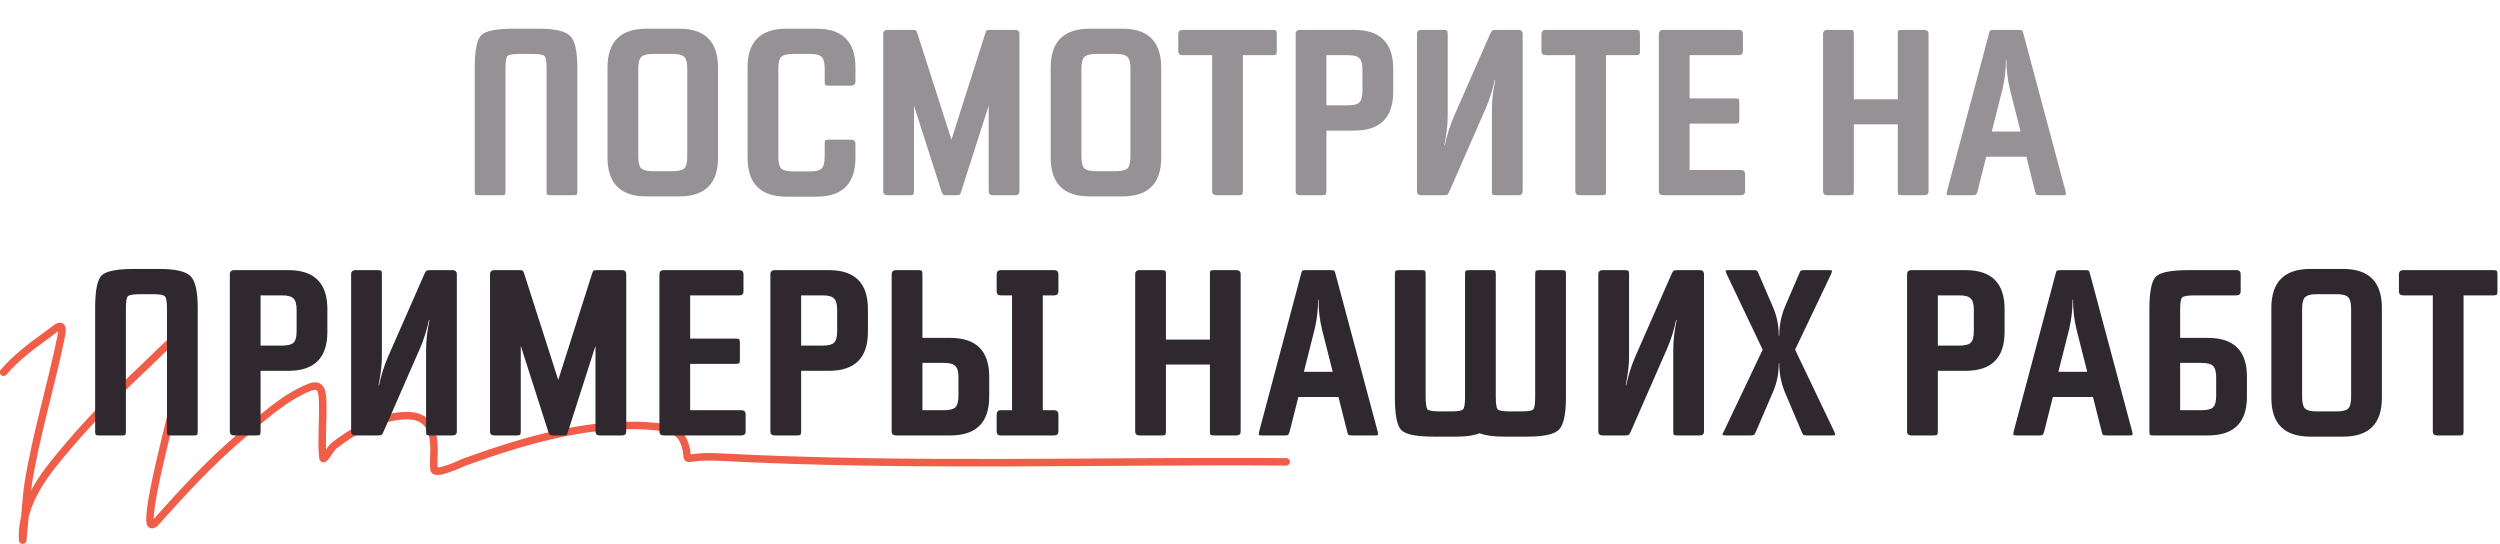 <?xml version="1.0" encoding="UTF-8"?> <svg xmlns="http://www.w3.org/2000/svg" width="666" height="145" viewBox="0 0 666 145" fill="none"> <g clip-path="url(#clip0_281_1320)"> <path d="M0.94 99.162C4.519 95.02 8.585 92.071 12.851 88.985C15.023 87.413 17.233 84.979 16.284 89.674C13.633 102.782 9.667 115.497 7.526 128.762C6.769 133.449 5.984 147.722 5.984 142.954C5.984 133.136 12.634 125.35 18.21 118.787C25.014 110.781 32.443 103.41 39.965 96.324C42.657 93.788 45.572 90.565 48.722 88.742C50.376 87.785 48.949 95.617 48.862 96.243C47.913 103.096 39.617 131.783 39.965 138.765C40.085 141.184 41.944 138.636 42.557 137.954C49.188 130.57 55.782 123.446 63.19 117.072C68.943 112.121 75.408 106.041 82.282 103.245C85.245 102.04 85.859 103.687 85.96 106.813C86.122 111.766 85.57 116.886 85.995 121.816C86.125 123.311 87.837 119.674 88.903 118.815C93.571 115.053 98.991 112.181 104.632 111.111C111.372 109.833 115.632 111.392 115.632 119.667C115.632 121.382 115.405 123.356 115.632 125.06C115.865 126.818 123.546 123.168 123.583 123.154C140.194 117.137 158.983 111.536 176.586 113.868C179.746 114.287 181.889 115.721 182.717 119.342C183.783 124.009 181.057 121.205 191.929 121.775C242.054 124.402 292.493 122.688 342.633 123.032" stroke="#F05E4A" stroke-width="2" stroke-linecap="round"></path> </g> <path d="M152.713 52H146.697C146.227 52 145.929 51.957 145.801 51.872C145.673 51.744 145.609 51.424 145.609 50.912V18.272C145.609 16.352 145.417 15.243 145.033 14.944C144.734 14.56 143.625 14.368 141.705 14.368H138.569C136.691 14.368 135.561 14.56 135.177 14.944C134.835 15.285 134.665 16.395 134.665 18.272V50.912C134.665 51.424 134.601 51.744 134.473 51.872C134.387 51.957 134.089 52 133.577 52H127.625C127.113 52 126.793 51.957 126.665 51.872C126.537 51.744 126.473 51.424 126.473 50.912V18.016C126.473 13.408 127.049 10.528 128.201 9.376C129.353 8.224 132.233 7.648 136.841 7.648H143.497C147.849 7.648 150.643 8.288 151.881 9.568C153.161 10.805 153.801 13.621 153.801 18.016V50.912C153.801 51.424 153.737 51.744 153.609 51.872C153.481 51.957 153.182 52 152.713 52ZM161.842 42.016V18.016C161.842 11.104 165.298 7.648 172.21 7.648H180.978C187.847 7.648 191.282 11.104 191.282 18.016V42.016C191.282 48.885 187.847 52.32 180.978 52.32H172.21C165.298 52.32 161.842 48.885 161.842 42.016ZM173.938 45.6H179.186C180.764 45.6 181.81 45.344 182.322 44.832C182.834 44.32 183.09 43.275 183.09 41.696V18.272C183.09 16.736 182.834 15.712 182.322 15.2C181.81 14.645 180.764 14.368 179.186 14.368H173.938C172.402 14.368 171.356 14.645 170.802 15.2C170.29 15.712 170.034 16.736 170.034 18.272V41.696C170.034 43.275 170.29 44.32 170.802 44.832C171.356 45.344 172.402 45.6 173.938 45.6ZM220.786 37.216H226.738C227.506 37.216 227.89 37.6 227.89 38.368V42.016C227.89 48.928 224.434 52.384 217.522 52.384H209.522C202.61 52.384 199.154 48.928 199.154 42.016V17.952C199.154 11.083 202.61 7.648 209.522 7.648H217.522C224.434 7.648 227.89 11.083 227.89 17.952V21.664C227.89 22.432 227.506 22.816 226.738 22.816H220.786C220.274 22.816 219.954 22.752 219.826 22.624C219.741 22.496 219.698 22.176 219.698 21.664V18.272C219.698 16.693 219.421 15.648 218.866 15.136C218.354 14.624 217.33 14.368 215.794 14.368H211.25C209.714 14.368 208.669 14.624 208.114 15.136C207.602 15.648 207.346 16.693 207.346 18.272V41.76C207.346 43.296 207.602 44.341 208.114 44.896C208.669 45.408 209.714 45.664 211.25 45.664H215.794C217.33 45.664 218.354 45.408 218.866 44.896C219.421 44.341 219.698 43.296 219.698 41.76V38.368C219.698 37.856 219.741 37.536 219.826 37.408C219.954 37.28 220.274 37.216 220.786 37.216ZM254.683 52H252.187C251.718 52 251.419 51.957 251.291 51.872C251.163 51.787 250.992 51.467 250.779 50.912L243.483 28.128V50.912C243.483 51.381 243.419 51.68 243.291 51.808C243.206 51.936 242.907 52 242.395 52H236.443C235.675 52 235.291 51.637 235.291 50.912V9.12C235.291 8.352 235.675 7.968 236.443 7.968H243.035C243.547 7.968 243.867 8.011 243.995 8.096C244.123 8.181 244.272 8.501 244.443 9.056L253.467 37.216L262.427 9.056C262.598 8.501 262.747 8.181 262.875 8.096C263.003 8.011 263.323 7.968 263.835 7.968H270.491C271.216 7.968 271.579 8.352 271.579 9.12V50.912C271.579 51.637 271.216 52 270.491 52H264.475C263.75 52 263.387 51.637 263.387 50.912V28.128L256.091 50.912C255.92 51.467 255.771 51.787 255.643 51.872C255.515 51.957 255.195 52 254.683 52ZM279.904 42.016V18.016C279.904 11.104 283.36 7.648 290.272 7.648H299.04C305.909 7.648 309.344 11.104 309.344 18.016V42.016C309.344 48.885 305.909 52.32 299.04 52.32H290.272C283.36 52.32 279.904 48.885 279.904 42.016ZM292 45.6H297.248C298.827 45.6 299.872 45.344 300.384 44.832C300.896 44.32 301.152 43.275 301.152 41.696V18.272C301.152 16.736 300.896 15.712 300.384 15.2C299.872 14.645 298.827 14.368 297.248 14.368H292C290.464 14.368 289.419 14.645 288.864 15.2C288.352 15.712 288.096 16.736 288.096 18.272V41.696C288.096 43.275 288.352 44.32 288.864 44.832C289.419 45.344 290.464 45.6 292 45.6ZM315.041 7.968H339.041C339.553 7.968 339.851 8.032 339.937 8.16C340.065 8.288 340.129 8.608 340.129 9.12V13.6C340.129 14.069 340.065 14.368 339.937 14.496C339.851 14.624 339.553 14.688 339.041 14.688H331.105V50.912C331.105 51.381 331.041 51.68 330.913 51.808C330.827 51.936 330.529 52 330.017 52H324.065C323.297 52 322.913 51.637 322.913 50.912V14.688H315.041C314.273 14.688 313.889 14.325 313.889 13.6V9.12C313.889 8.352 314.273 7.968 315.041 7.968ZM353.358 34.784V50.912C353.358 51.381 353.294 51.68 353.166 51.808C353.081 51.936 352.782 52 352.27 52H346.318C345.55 52 345.166 51.637 345.166 50.912V9.12C345.166 8.352 345.55 7.968 346.318 7.968H360.782C367.694 7.968 371.15 11.424 371.15 18.336V24.416C371.15 31.328 367.694 34.784 360.782 34.784H353.358ZM362.958 24.16V18.592C362.958 17.056 362.681 16.032 362.126 15.52C361.614 14.965 360.59 14.688 359.054 14.688H353.358V28.064H359.054C360.59 28.064 361.614 27.808 362.126 27.296C362.681 26.784 362.958 25.739 362.958 24.16ZM387.271 31.136L396.999 8.992C397.212 8.523 397.383 8.245 397.511 8.16C397.681 8.032 398.023 7.968 398.535 7.968H404.487C405.255 7.968 405.639 8.352 405.639 9.12V50.912C405.639 51.637 405.255 52 404.487 52H398.535C398.023 52 397.703 51.936 397.575 51.808C397.489 51.68 397.447 51.381 397.447 50.912V29.088C397.447 26.741 397.745 24.139 398.343 21.28L398.215 21.216C397.66 23.861 396.871 26.379 395.847 28.768L386.119 50.976C385.905 51.488 385.713 51.787 385.543 51.872C385.415 51.957 385.095 52 384.583 52H378.631C377.863 52 377.479 51.637 377.479 50.912V9.12C377.479 8.352 377.863 7.968 378.631 7.968H384.583C385.095 7.968 385.393 8.032 385.479 8.16C385.607 8.288 385.671 8.608 385.671 9.12V30.816C385.671 33.163 385.372 35.765 384.775 38.624L384.903 38.688C385.457 36.043 386.247 33.525 387.271 31.136ZM411.791 7.968H435.791C436.303 7.968 436.601 8.032 436.687 8.16C436.815 8.288 436.879 8.608 436.879 9.12V13.6C436.879 14.069 436.815 14.368 436.687 14.496C436.601 14.624 436.303 14.688 435.791 14.688H427.855V50.912C427.855 51.381 427.791 51.68 427.663 51.808C427.577 51.936 427.279 52 426.767 52H420.815C420.047 52 419.663 51.637 419.663 50.912V14.688H411.791C411.023 14.688 410.639 14.325 410.639 13.6V9.12C410.639 8.352 411.023 7.968 411.791 7.968ZM441.916 50.912V9.12C441.916 8.352 442.3 7.968 443.068 7.968H463.228C463.953 7.968 464.316 8.352 464.316 9.12V13.6C464.316 14.325 463.953 14.688 463.228 14.688H450.108V26.208H462.268C462.78 26.208 463.079 26.272 463.164 26.4C463.292 26.528 463.356 26.848 463.356 27.36V31.84C463.356 32.309 463.292 32.608 463.164 32.736C463.079 32.864 462.78 32.928 462.268 32.928H450.108V45.28H463.74C464.508 45.28 464.892 45.664 464.892 46.432V50.912C464.892 51.637 464.508 52 463.74 52H443.068C442.3 52 441.916 51.637 441.916 50.912ZM485.666 50.912V9.12C485.666 8.352 486.05 7.968 486.818 7.968H492.77C493.282 7.968 493.581 8.032 493.666 8.16C493.794 8.288 493.858 8.608 493.858 9.12V26.464H505.57V9.12C505.57 8.608 505.613 8.288 505.698 8.16C505.826 8.032 506.146 7.968 506.658 7.968H512.61C513.378 7.968 513.762 8.352 513.762 9.12V50.912C513.762 51.637 513.378 52 512.61 52H506.658C506.146 52 505.826 51.936 505.698 51.808C505.613 51.68 505.57 51.381 505.57 50.912V33.12H493.858V50.912C493.858 51.381 493.794 51.68 493.666 51.808C493.581 51.936 493.282 52 492.77 52H486.818C486.05 52 485.666 51.637 485.666 50.912ZM518.7 50.912L529.836 9.056C529.964 8.501 530.092 8.181 530.22 8.096C530.348 8.011 530.689 7.968 531.244 7.968H537.644C538.198 7.968 538.54 8.011 538.668 8.096C538.796 8.181 538.924 8.501 539.052 9.056L550.252 50.912C550.38 51.467 550.401 51.787 550.316 51.872C550.23 51.957 549.932 52 549.42 52H543.532C542.977 52 542.636 51.957 542.508 51.872C542.38 51.787 542.252 51.467 542.124 50.912L539.82 41.76H529.132L526.828 50.912C526.657 51.467 526.508 51.787 526.38 51.872C526.252 51.957 525.932 52 525.42 52H519.532C519.02 52 518.721 51.957 518.636 51.872C518.55 51.787 518.572 51.467 518.7 50.912ZM533.484 23.648L530.604 35.04H538.284L535.404 23.648C534.806 21.131 534.508 18.528 534.508 15.84H534.38C534.38 18.528 534.081 21.131 533.484 23.648Z" fill="#959194"></path> <path d="M51.587 116H45.572C45.102 116 44.803 115.957 44.675 115.872C44.547 115.744 44.483 115.424 44.483 114.912V82.272C44.483 80.352 44.291 79.243 43.907 78.944C43.609 78.56 42.499 78.368 40.58 78.368H37.444C35.566 78.368 34.435 78.56 34.051 78.944C33.71 79.285 33.539 80.395 33.539 82.272V114.912C33.539 115.424 33.475 115.744 33.347 115.872C33.262 115.957 32.964 116 32.452 116H26.5C25.988 116 25.668 115.957 25.54 115.872C25.412 115.744 25.348 115.424 25.348 114.912V82.016C25.348 77.408 25.924 74.528 27.076 73.376C28.227 72.224 31.108 71.648 35.715 71.648H42.371C46.724 71.648 49.518 72.288 50.755 73.568C52.035 74.805 52.675 77.621 52.675 82.016V114.912C52.675 115.424 52.611 115.744 52.483 115.872C52.355 115.957 52.057 116 51.587 116ZM69.421 98.784V114.912C69.421 115.381 69.356 115.68 69.228 115.808C69.143 115.936 68.844 116 68.332 116H62.38C61.612 116 61.228 115.637 61.228 114.912V73.12C61.228 72.352 61.612 71.968 62.38 71.968H76.844C83.757 71.968 87.213 75.424 87.213 82.336V88.416C87.213 95.328 83.757 98.784 76.844 98.784H69.421ZM79.02 88.16V82.592C79.02 81.056 78.743 80.032 78.189 79.52C77.677 78.965 76.653 78.688 75.117 78.688H69.421V92.064H75.117C76.653 92.064 77.677 91.808 78.189 91.296C78.743 90.784 79.02 89.739 79.02 88.16ZM103.333 95.136L113.061 72.992C113.274 72.523 113.445 72.245 113.573 72.16C113.744 72.032 114.085 71.968 114.597 71.968H120.549C121.317 71.968 121.701 72.352 121.701 73.12V114.912C121.701 115.637 121.317 116 120.549 116H114.597C114.085 116 113.765 115.936 113.637 115.808C113.552 115.68 113.509 115.381 113.509 114.912V93.088C113.509 90.741 113.808 88.139 114.405 85.28L114.277 85.216C113.722 87.861 112.933 90.379 111.909 92.768L102.181 114.976C101.968 115.488 101.776 115.787 101.605 115.872C101.477 115.957 101.157 116 100.645 116H94.693C93.925 116 93.541 115.637 93.541 114.912V73.12C93.541 72.352 93.925 71.968 94.693 71.968H100.645C101.157 71.968 101.456 72.032 101.541 72.16C101.669 72.288 101.733 72.608 101.733 73.12V94.816C101.733 97.163 101.434 99.765 100.837 102.624L100.965 102.688C101.52 100.043 102.309 97.525 103.333 95.136ZM149.933 116H147.437C146.968 116 146.669 115.957 146.541 115.872C146.413 115.787 146.242 115.467 146.029 114.912L138.733 92.128V114.912C138.733 115.381 138.669 115.68 138.541 115.808C138.456 115.936 138.157 116 137.645 116H131.693C130.925 116 130.541 115.637 130.541 114.912V73.12C130.541 72.352 130.925 71.968 131.693 71.968H138.285C138.797 71.968 139.117 72.011 139.245 72.096C139.373 72.181 139.522 72.501 139.693 73.056L148.717 101.216L157.677 73.056C157.848 72.501 157.997 72.181 158.125 72.096C158.253 72.011 158.573 71.968 159.085 71.968H165.741C166.466 71.968 166.829 72.352 166.829 73.12V114.912C166.829 115.637 166.466 116 165.741 116H159.725C159 116 158.637 115.637 158.637 114.912V92.128L151.341 114.912C151.17 115.467 151.021 115.787 150.893 115.872C150.765 115.957 150.445 116 149.933 116ZM175.666 114.912V73.12C175.666 72.352 176.05 71.968 176.818 71.968H196.978C197.703 71.968 198.066 72.352 198.066 73.12V77.6C198.066 78.325 197.703 78.688 196.978 78.688H183.858V90.208H196.018C196.53 90.208 196.829 90.272 196.914 90.4C197.042 90.528 197.106 90.848 197.106 91.36V95.84C197.106 96.309 197.042 96.608 196.914 96.736C196.829 96.864 196.53 96.928 196.018 96.928H183.858V109.28H197.49C198.258 109.28 198.642 109.664 198.642 110.432V114.912C198.642 115.637 198.258 116 197.49 116H176.818C176.05 116 175.666 115.637 175.666 114.912ZM213.421 98.784V114.912C213.421 115.381 213.357 115.68 213.229 115.808C213.143 115.936 212.845 116 212.333 116H206.381C205.613 116 205.229 115.637 205.229 114.912V73.12C205.229 72.352 205.613 71.968 206.381 71.968H220.845C227.757 71.968 231.213 75.424 231.213 82.336V88.416C231.213 95.328 227.757 98.784 220.845 98.784H213.421ZM223.021 88.16V82.592C223.021 81.056 222.743 80.032 222.189 79.52C221.677 78.965 220.653 78.688 219.117 78.688H213.421V92.064H219.117C220.653 92.064 221.677 91.808 222.189 91.296C222.743 90.784 223.021 89.739 223.021 88.16ZM237.541 114.912V73.12C237.541 72.352 237.925 71.968 238.693 71.968H244.645C245.157 71.968 245.456 72.032 245.541 72.16C245.669 72.288 245.733 72.608 245.733 73.12V90.016H253.157C260.069 90.016 263.525 93.451 263.525 100.32V105.696C263.525 112.565 260.069 116 253.157 116H238.693C237.925 116 237.541 115.637 237.541 114.912ZM255.333 105.376V100.576C255.333 99.04 255.056 98.016 254.501 97.504C253.989 96.949 252.965 96.672 251.429 96.672H245.733V109.28H251.429C252.965 109.28 253.989 109.024 254.501 108.512C255.056 108 255.333 106.955 255.333 105.376ZM269.605 78.688H266.597C265.872 78.688 265.509 78.325 265.509 77.6V73.12C265.509 72.352 265.872 71.968 266.597 71.968H280.805C281.573 71.968 281.957 72.352 281.957 73.12V77.6C281.957 78.325 281.573 78.688 280.805 78.688H277.797V109.28H280.805C281.573 109.28 281.957 109.664 281.957 110.432V114.912C281.957 115.637 281.573 116 280.805 116H266.597C265.872 116 265.509 115.637 265.509 114.912V110.432C265.509 109.664 265.872 109.28 266.597 109.28H269.605V78.688ZM302.416 114.912V73.12C302.416 72.352 302.8 71.968 303.568 71.968H309.52C310.032 71.968 310.331 72.032 310.416 72.16C310.544 72.288 310.608 72.608 310.608 73.12V90.464H322.32V73.12C322.32 72.608 322.363 72.288 322.448 72.16C322.576 72.032 322.896 71.968 323.408 71.968H329.36C330.128 71.968 330.512 72.352 330.512 73.12V114.912C330.512 115.637 330.128 116 329.36 116H323.408C322.896 116 322.576 115.936 322.448 115.808C322.363 115.68 322.32 115.381 322.32 114.912V97.12H310.608V114.912C310.608 115.381 310.544 115.68 310.416 115.808C310.331 115.936 310.032 116 309.52 116H303.568C302.8 116 302.416 115.637 302.416 114.912ZM335.45 114.912L346.586 73.056C346.714 72.501 346.842 72.181 346.97 72.096C347.098 72.011 347.439 71.968 347.994 71.968H354.394C354.948 71.968 355.29 72.011 355.418 72.096C355.546 72.181 355.674 72.501 355.802 73.056L367.002 114.912C367.13 115.467 367.151 115.787 367.066 115.872C366.98 115.957 366.682 116 366.17 116H360.282C359.727 116 359.386 115.957 359.258 115.872C359.13 115.787 359.002 115.467 358.874 114.912L356.57 105.76H345.882L343.578 114.912C343.407 115.467 343.258 115.787 343.13 115.872C343.002 115.957 342.682 116 342.17 116H336.282C335.77 116 335.471 115.957 335.386 115.872C335.3 115.787 335.322 115.467 335.45 114.912ZM350.234 87.648L347.354 99.04H355.034L352.154 87.648C351.556 85.131 351.258 82.528 351.258 79.84H351.13C351.13 82.528 350.831 85.131 350.234 87.648ZM408.974 105.696V73.056C408.974 72.544 409.038 72.245 409.166 72.16C409.294 72.032 409.614 71.968 410.126 71.968H416.078C416.59 71.968 416.888 72.032 416.974 72.16C417.102 72.245 417.166 72.544 417.166 73.056V105.952C417.166 110.347 416.547 113.184 415.31 114.464C414.072 115.701 411.256 116.32 406.862 116.32H400.654C397.88 116.32 395.726 116.021 394.19 115.424C392.611 116.021 390.606 116.32 388.174 116.32H381.966C377.358 116.32 374.478 115.744 373.326 114.592C372.174 113.44 371.598 110.56 371.598 105.952V73.056C371.598 72.544 371.662 72.245 371.79 72.16C371.918 72.032 372.238 71.968 372.75 71.968H378.702C379.214 71.968 379.512 72.032 379.598 72.16C379.726 72.245 379.79 72.544 379.79 73.056V105.696C379.79 107.531 379.96 108.661 380.302 109.088C380.728 109.429 381.859 109.6 383.694 109.6H386.382C388.259 109.6 389.368 109.429 389.71 109.088C390.094 108.747 390.286 107.701 390.286 105.952V73.056C390.286 72.544 390.35 72.245 390.478 72.16C390.606 72.032 390.926 71.968 391.438 71.968H397.39C397.902 71.968 398.2 72.032 398.286 72.16C398.414 72.245 398.478 72.544 398.478 73.056V105.696C398.478 107.531 398.648 108.661 398.99 109.088C399.416 109.429 400.547 109.6 402.382 109.6H405.069C406.99 109.6 408.12 109.429 408.462 109.088C408.803 108.661 408.974 107.531 408.974 105.696ZM435.583 95.136L445.311 72.992C445.524 72.523 445.695 72.245 445.823 72.16C445.994 72.032 446.335 71.968 446.847 71.968H452.799C453.567 71.968 453.951 72.352 453.951 73.12V114.912C453.951 115.637 453.567 116 452.799 116H446.847C446.335 116 446.015 115.936 445.887 115.808C445.802 115.68 445.759 115.381 445.759 114.912V93.088C445.759 90.741 446.058 88.139 446.655 85.28L446.527 85.216C445.972 87.861 445.183 90.379 444.159 92.768L434.431 114.976C434.218 115.488 434.026 115.787 433.855 115.872C433.727 115.957 433.407 116 432.895 116H426.943C426.175 116 425.791 115.637 425.791 114.912V73.12C425.791 72.352 426.175 71.968 426.943 71.968H432.895C433.407 71.968 433.706 72.032 433.791 72.16C433.919 72.288 433.983 72.608 433.983 73.12V94.816C433.983 97.163 433.684 99.765 433.087 102.624L433.215 102.688C433.77 100.043 434.559 97.525 435.583 95.136ZM472.327 104.416L467.783 114.976C467.57 115.488 467.378 115.787 467.207 115.872C467.079 115.957 466.759 116 466.247 116H459.847C459.292 116 458.972 115.957 458.887 115.872C458.844 115.787 458.951 115.488 459.207 114.976L469.575 93.152L459.975 72.992C459.762 72.48 459.676 72.181 459.719 72.096C459.804 72.011 460.103 71.968 460.615 71.968H467.079C467.591 71.968 467.911 72.011 468.039 72.096C468.167 72.181 468.338 72.501 468.551 73.056L472.327 81.824C473.351 84.171 473.863 86.709 473.863 89.44H473.991C473.991 86.795 474.482 84.256 475.463 81.824L479.239 73.056C479.452 72.501 479.623 72.181 479.751 72.096C479.922 72.011 480.242 71.968 480.711 71.968H487.175C487.687 71.968 487.964 72.011 488.007 72.096C488.092 72.181 488.028 72.48 487.815 72.992L478.215 93.152L488.647 114.976C488.86 115.488 488.924 115.787 488.839 115.872C488.796 115.957 488.519 116 488.007 116H481.479C480.967 116 480.626 115.957 480.455 115.872C480.327 115.787 480.156 115.488 479.943 114.976L475.463 104.416C474.482 101.984 473.991 99.445 473.991 96.8H473.863C473.863 99.531 473.351 102.069 472.327 104.416ZM516.233 98.784V114.912C516.233 115.381 516.169 115.68 516.041 115.808C515.956 115.936 515.657 116 515.145 116H509.193C508.425 116 508.041 115.637 508.041 114.912V73.12C508.041 72.352 508.425 71.968 509.193 71.968H523.657C530.569 71.968 534.025 75.424 534.025 82.336V88.416C534.025 95.328 530.569 98.784 523.657 98.784H516.233ZM525.833 88.16V82.592C525.833 81.056 525.556 80.032 525.001 79.52C524.489 78.965 523.465 78.688 521.929 78.688H516.233V92.064H521.929C523.465 92.064 524.489 91.808 525.001 91.296C525.556 90.784 525.833 89.739 525.833 88.16ZM536.45 114.912L547.586 73.056C547.714 72.501 547.842 72.181 547.97 72.096C548.098 72.011 548.439 71.968 548.994 71.968H555.394C555.948 71.968 556.29 72.011 556.418 72.096C556.546 72.181 556.674 72.501 556.802 73.056L568.002 114.912C568.13 115.467 568.151 115.787 568.066 115.872C567.98 115.957 567.682 116 567.17 116H561.282C560.727 116 560.386 115.957 560.258 115.872C560.13 115.787 560.002 115.467 559.874 114.912L557.57 105.76H546.882L544.578 114.912C544.407 115.467 544.258 115.787 544.13 115.872C544.002 115.957 543.682 116 543.17 116H537.282C536.77 116 536.471 115.957 536.386 115.872C536.3 115.787 536.322 115.467 536.45 114.912ZM551.234 87.648L548.354 99.04H556.034L553.154 87.648C552.556 85.131 552.258 82.528 552.258 79.84H552.13C552.13 82.528 551.831 85.131 551.234 87.648ZM582.966 71.968H595.83C596.555 71.968 596.918 72.352 596.918 73.12V77.6C596.918 78.325 596.555 78.688 595.83 78.688H584.694C582.816 78.688 581.686 78.88 581.302 79.264C580.96 79.605 580.79 80.715 580.79 82.592V90.016H588.214C595.126 90.016 598.582 93.451 598.582 100.32V105.696C598.582 112.565 595.126 116 588.214 116H573.75C573.238 116 572.918 115.957 572.79 115.872C572.662 115.744 572.598 115.424 572.598 114.912V82.336C572.598 77.728 573.174 74.848 574.326 73.696C575.478 72.544 578.358 71.968 582.966 71.968ZM590.39 105.376V100.576C590.39 99.04 590.112 98.016 589.558 97.504C589.046 96.949 588.022 96.672 586.486 96.672H580.79V109.28H586.486C588.022 109.28 589.046 109.024 589.558 108.512C590.112 108 590.39 106.955 590.39 105.376ZM605.092 106.016V82.016C605.092 75.104 608.548 71.648 615.46 71.648H624.228C631.097 71.648 634.532 75.104 634.532 82.016V106.016C634.532 112.885 631.097 116.32 624.228 116.32H615.46C608.548 116.32 605.092 112.885 605.092 106.016ZM617.188 109.6H622.436C624.014 109.6 625.06 109.344 625.572 108.832C626.084 108.32 626.34 107.275 626.34 105.696V82.272C626.34 80.736 626.084 79.712 625.572 79.2C625.06 78.645 624.014 78.368 622.436 78.368H617.188C615.652 78.368 614.606 78.645 614.052 79.2C613.54 79.712 613.284 80.736 613.284 82.272V105.696C613.284 107.275 613.54 108.32 614.052 108.832C614.606 109.344 615.652 109.6 617.188 109.6ZM640.228 71.968H664.228C664.74 71.968 665.039 72.032 665.124 72.16C665.252 72.288 665.316 72.608 665.316 73.12V77.6C665.316 78.069 665.252 78.368 665.124 78.496C665.039 78.624 664.74 78.688 664.228 78.688H656.292V114.912C656.292 115.381 656.228 115.68 656.1 115.808C656.015 115.936 655.716 116 655.204 116H649.252C648.484 116 648.1 115.637 648.1 114.912V78.688H640.228C639.46 78.688 639.076 78.325 639.076 77.6V73.12C639.076 72.352 639.46 71.968 640.228 71.968Z" fill="#2F282E"></path> <defs> <clipPath id="clip0_281_1320"> <rect width="344" height="59" fill="white" transform="translate(0 86)"></rect> </clipPath> </defs> </svg> 